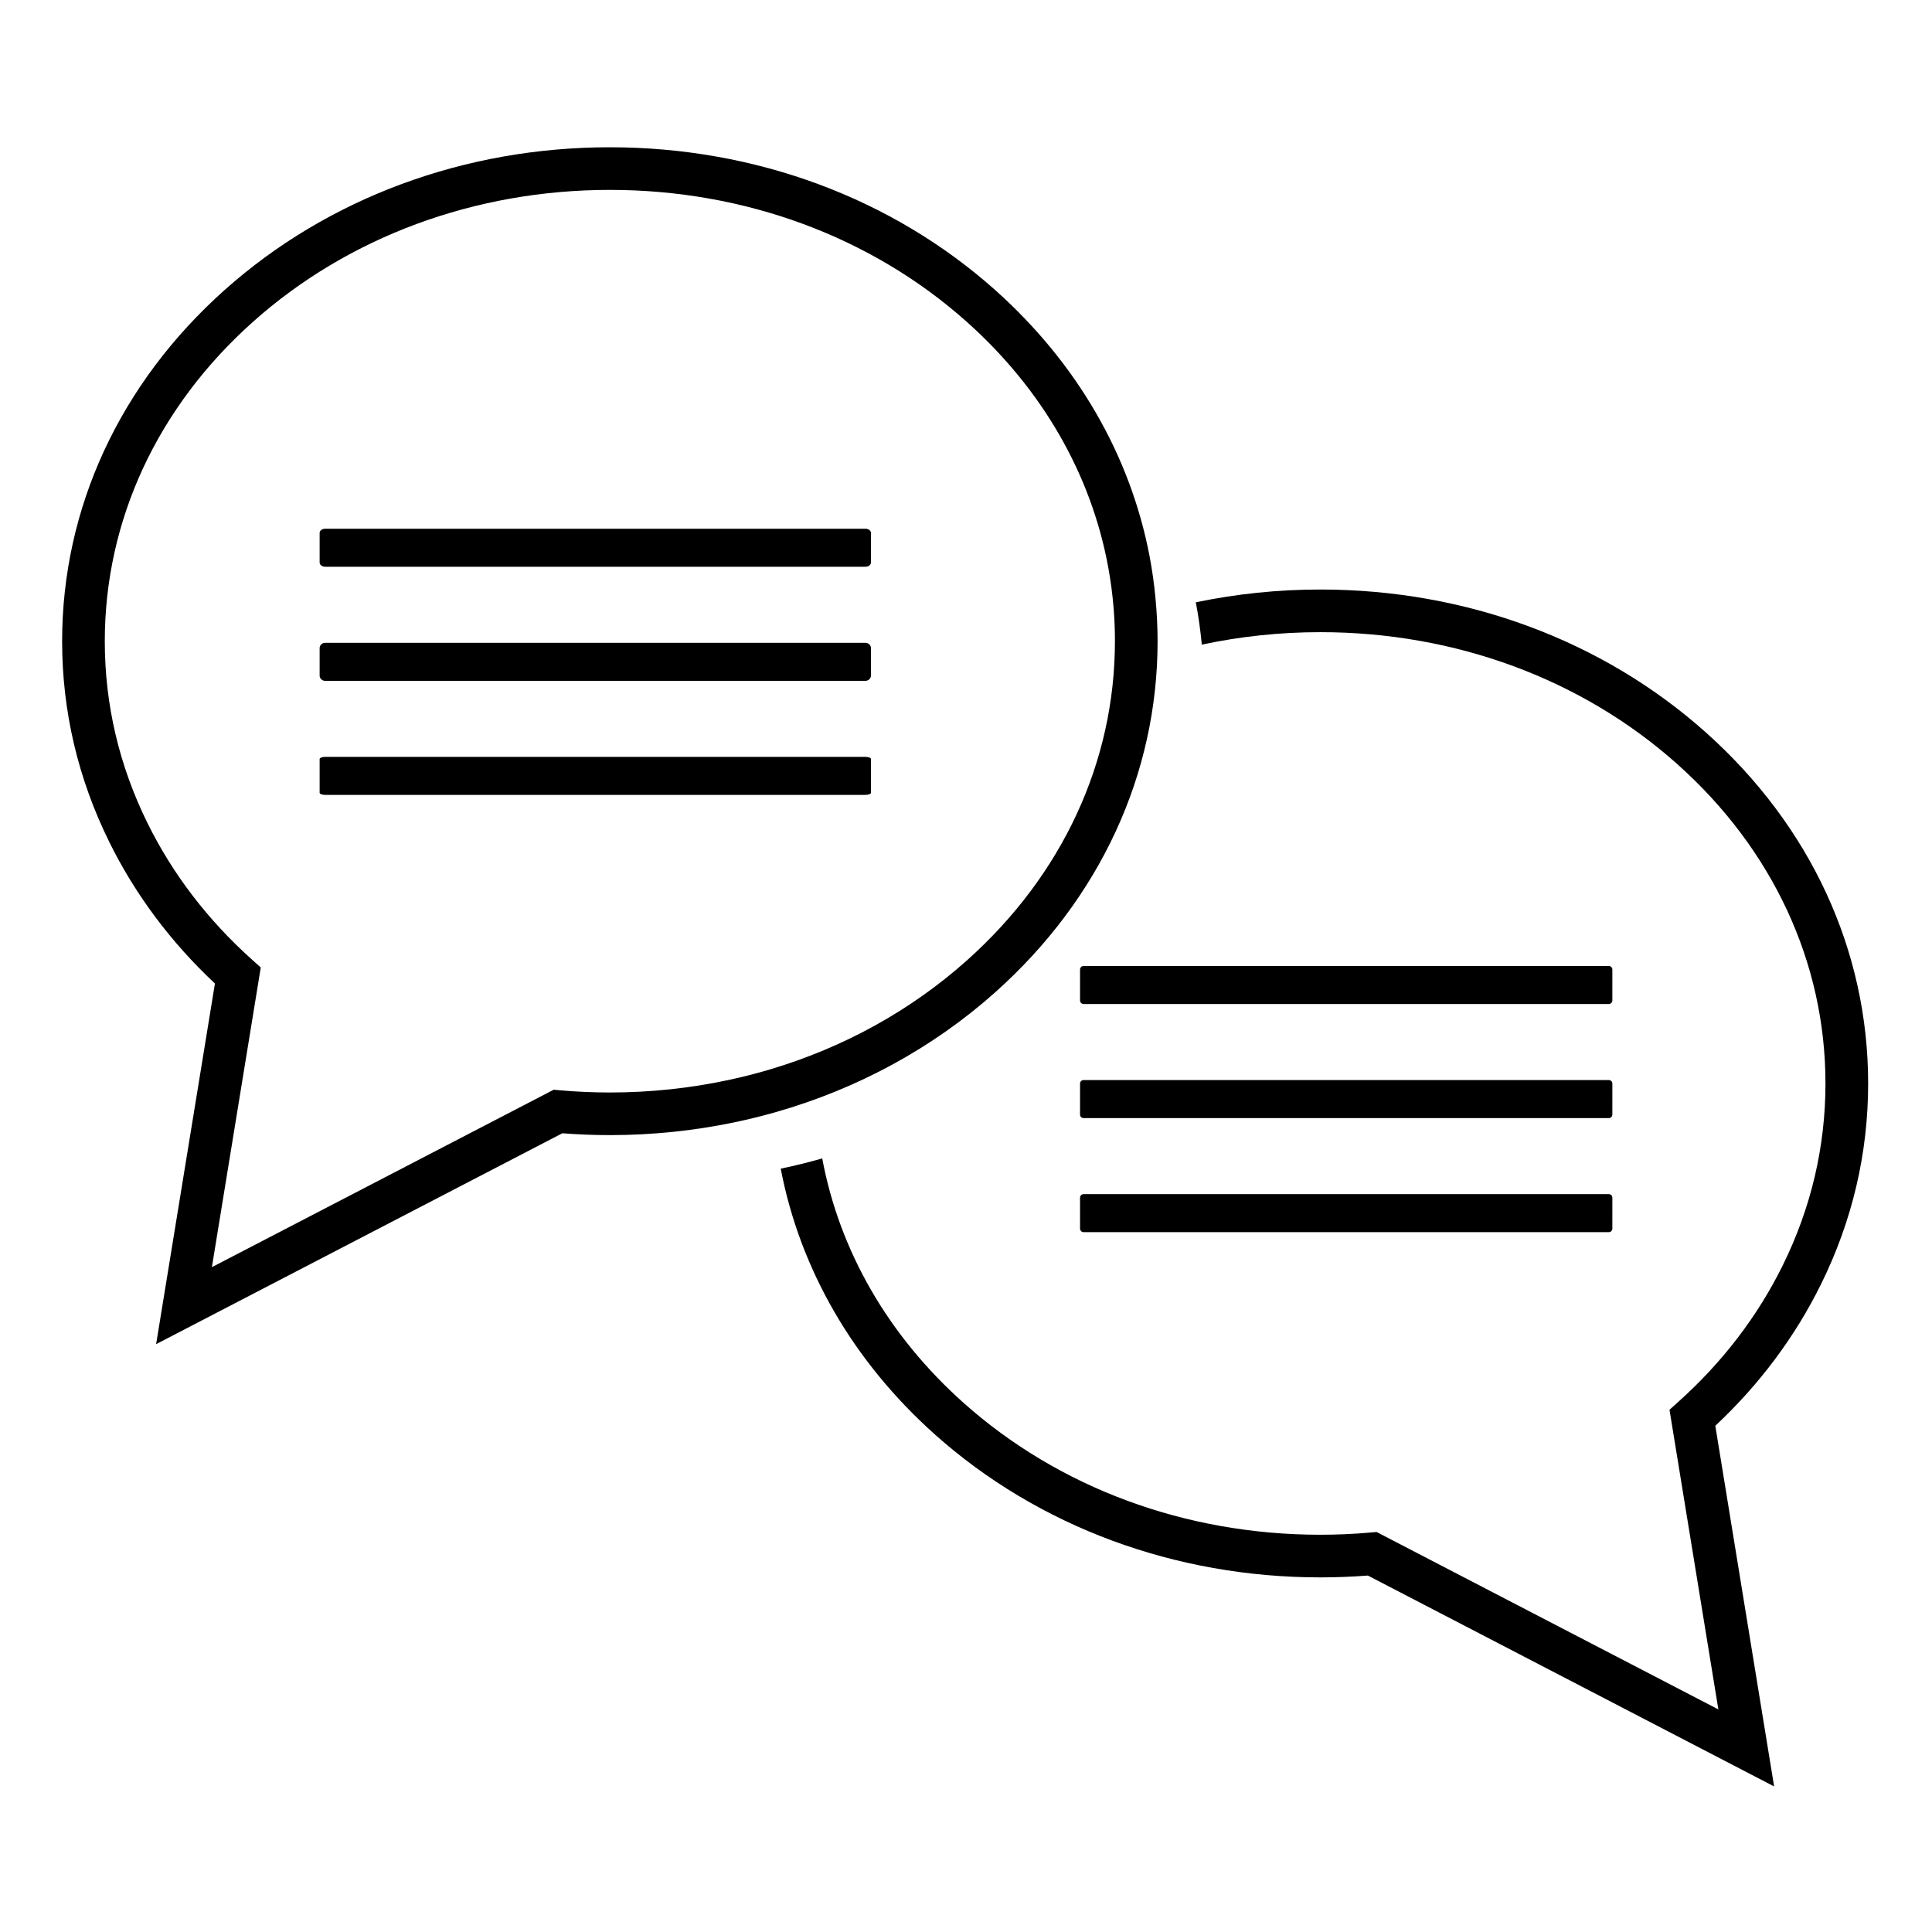 <?xml version="1.0" encoding="UTF-8"?>
<!-- Uploaded to: ICON Repo, www.svgrepo.com, Generator: ICON Repo Mixer Tools -->
<svg fill="#000000" width="800px" height="800px" version="1.1" viewBox="144 144 512 512" xmlns="http://www.w3.org/2000/svg">
 <g>
  <path d="m626.61 484.28c8.277-16.773 12.469-34.656 12.469-53.156 0-35.238-15.285-68.285-43.039-93.047-27.348-24.406-63.609-37.848-102.12-37.848-11.25 0-22.309 1.152-33.016 3.391 0.711 3.699 1.23 7.441 1.586 11.215 10.176-2.176 20.703-3.305 31.422-3.305 35.734 0 69.328 12.418 94.594 34.973 25.316 22.59 39.262 52.645 39.262 84.621 0 16.758-3.805 32.961-11.297 48.16-6.68 13.559-16.016 25.754-27.738 36.25l-2.301 2.066 12.953 79.414-90.578-47.02-1.641 0.145c-4.387 0.387-8.848 0.586-13.25 0.586-35.727 0-69.312-12.418-94.586-34.973-19.992-17.844-32.883-40.34-37.43-64.758-3.617 1.031-7.285 1.941-11 2.715 5.094 26.621 19.176 51.086 40.898 70.477 27.348 24.398 63.609 37.84 102.11 37.84 4.18 0 8.414-0.168 12.59-0.488l107.66 55.887-15.586-95.574c11.734-10.984 21.156-23.609 28.035-37.57z"/>
  <path d="m450.22 302.56c-0.352-3.773-0.875-7.516-1.582-11.215-5.094-26.621-19.176-51.086-40.898-70.473-27.352-24.406-63.617-37.844-102.12-37.844-38.512 0-74.777 13.438-102.12 37.848-27.75 24.766-43.035 57.812-43.035 93.047 0 18.5 4.195 36.387 12.469 53.156 6.879 13.961 16.305 26.582 28.027 37.562l-15.586 95.574 107.65-55.887c4.188 0.324 8.41 0.488 12.594 0.488 11.25 0 22.309-1.152 33.016-3.391 3.715-0.777 7.379-1.684 11-2.715 21.652-6.184 41.52-16.941 58.105-31.738 27.75-24.766 43.035-57.812 43.035-93.055-0.008-3.812-0.199-7.602-0.559-11.359zm-50.012 95.984c-14.887 13.289-32.668 23.055-52.07 28.84-3.648 1.09-7.344 2.031-11.094 2.832-10.172 2.176-20.703 3.305-31.422 3.305-4.402 0-8.863-0.195-13.25-0.586l-1.641-0.145-90.578 47.02 12.953-79.414-2.301-2.066c-11.723-10.496-21.059-22.691-27.738-36.25-7.496-15.203-11.297-31.406-11.297-48.164 0-31.977 13.945-62.027 39.262-84.621 25.27-22.555 58.871-34.973 94.594-34.973 35.727 0 69.32 12.418 94.586 34.973 19.996 17.844 32.879 40.336 37.43 64.758 0.695 3.734 1.195 7.516 1.496 11.332 0.223 2.828 0.332 5.668 0.332 8.531-0.004 31.988-13.945 62.039-39.262 84.629z"/>
  <path d="m571.29 409.13c0 0.523-0.418 0.941-0.938 0.941h-139.19c-0.52 0-0.938-0.418-0.938-0.941v-8.195c0-0.52 0.418-0.938 0.938-0.938h139.2c0.512 0 0.93 0.418 0.93 0.941z"/>
  <path d="m571.29 439.37c0 0.52-0.418 0.938-0.938 0.938h-139.19c-0.52 0-0.938-0.418-0.938-0.938v-8.203c0-0.52 0.418-0.938 0.938-0.938h139.2c0.512 0 0.93 0.418 0.93 0.938z"/>
  <path d="m571.29 469.59c0 0.523-0.418 0.941-0.938 0.941h-139.19c-0.52 0-0.938-0.418-0.938-0.941v-8.195c0-0.52 0.418-0.938 0.938-0.938h139.2c0.512 0 0.93 0.418 0.93 0.941z"/>
  <path d="m374.81 293.07c0 0.621-0.656 1.125-1.461 1.125h-143.18c-0.805 0-1.461-0.504-1.461-1.125v-7.836c0-0.613 0.656-1.117 1.461-1.117h143.18c0.805 0 1.461 0.504 1.461 1.125z"/>
  <path d="m374.81 323.03c0 0.77-0.656 1.398-1.461 1.398h-143.18c-0.805 0-1.461-0.629-1.461-1.398v-7.269c0-0.777 0.656-1.406 1.461-1.406h143.18c0.805 0 1.461 0.629 1.461 1.402z"/>
  <path d="m374.81 354.09c0 0.312-0.656 0.566-1.461 0.566h-143.18c-0.805 0-1.461-0.254-1.461-0.566v-8.949c0-0.309 0.656-0.562 1.461-0.562h143.18c0.805 0 1.461 0.25 1.461 0.562z"/>
 </g>
</svg>